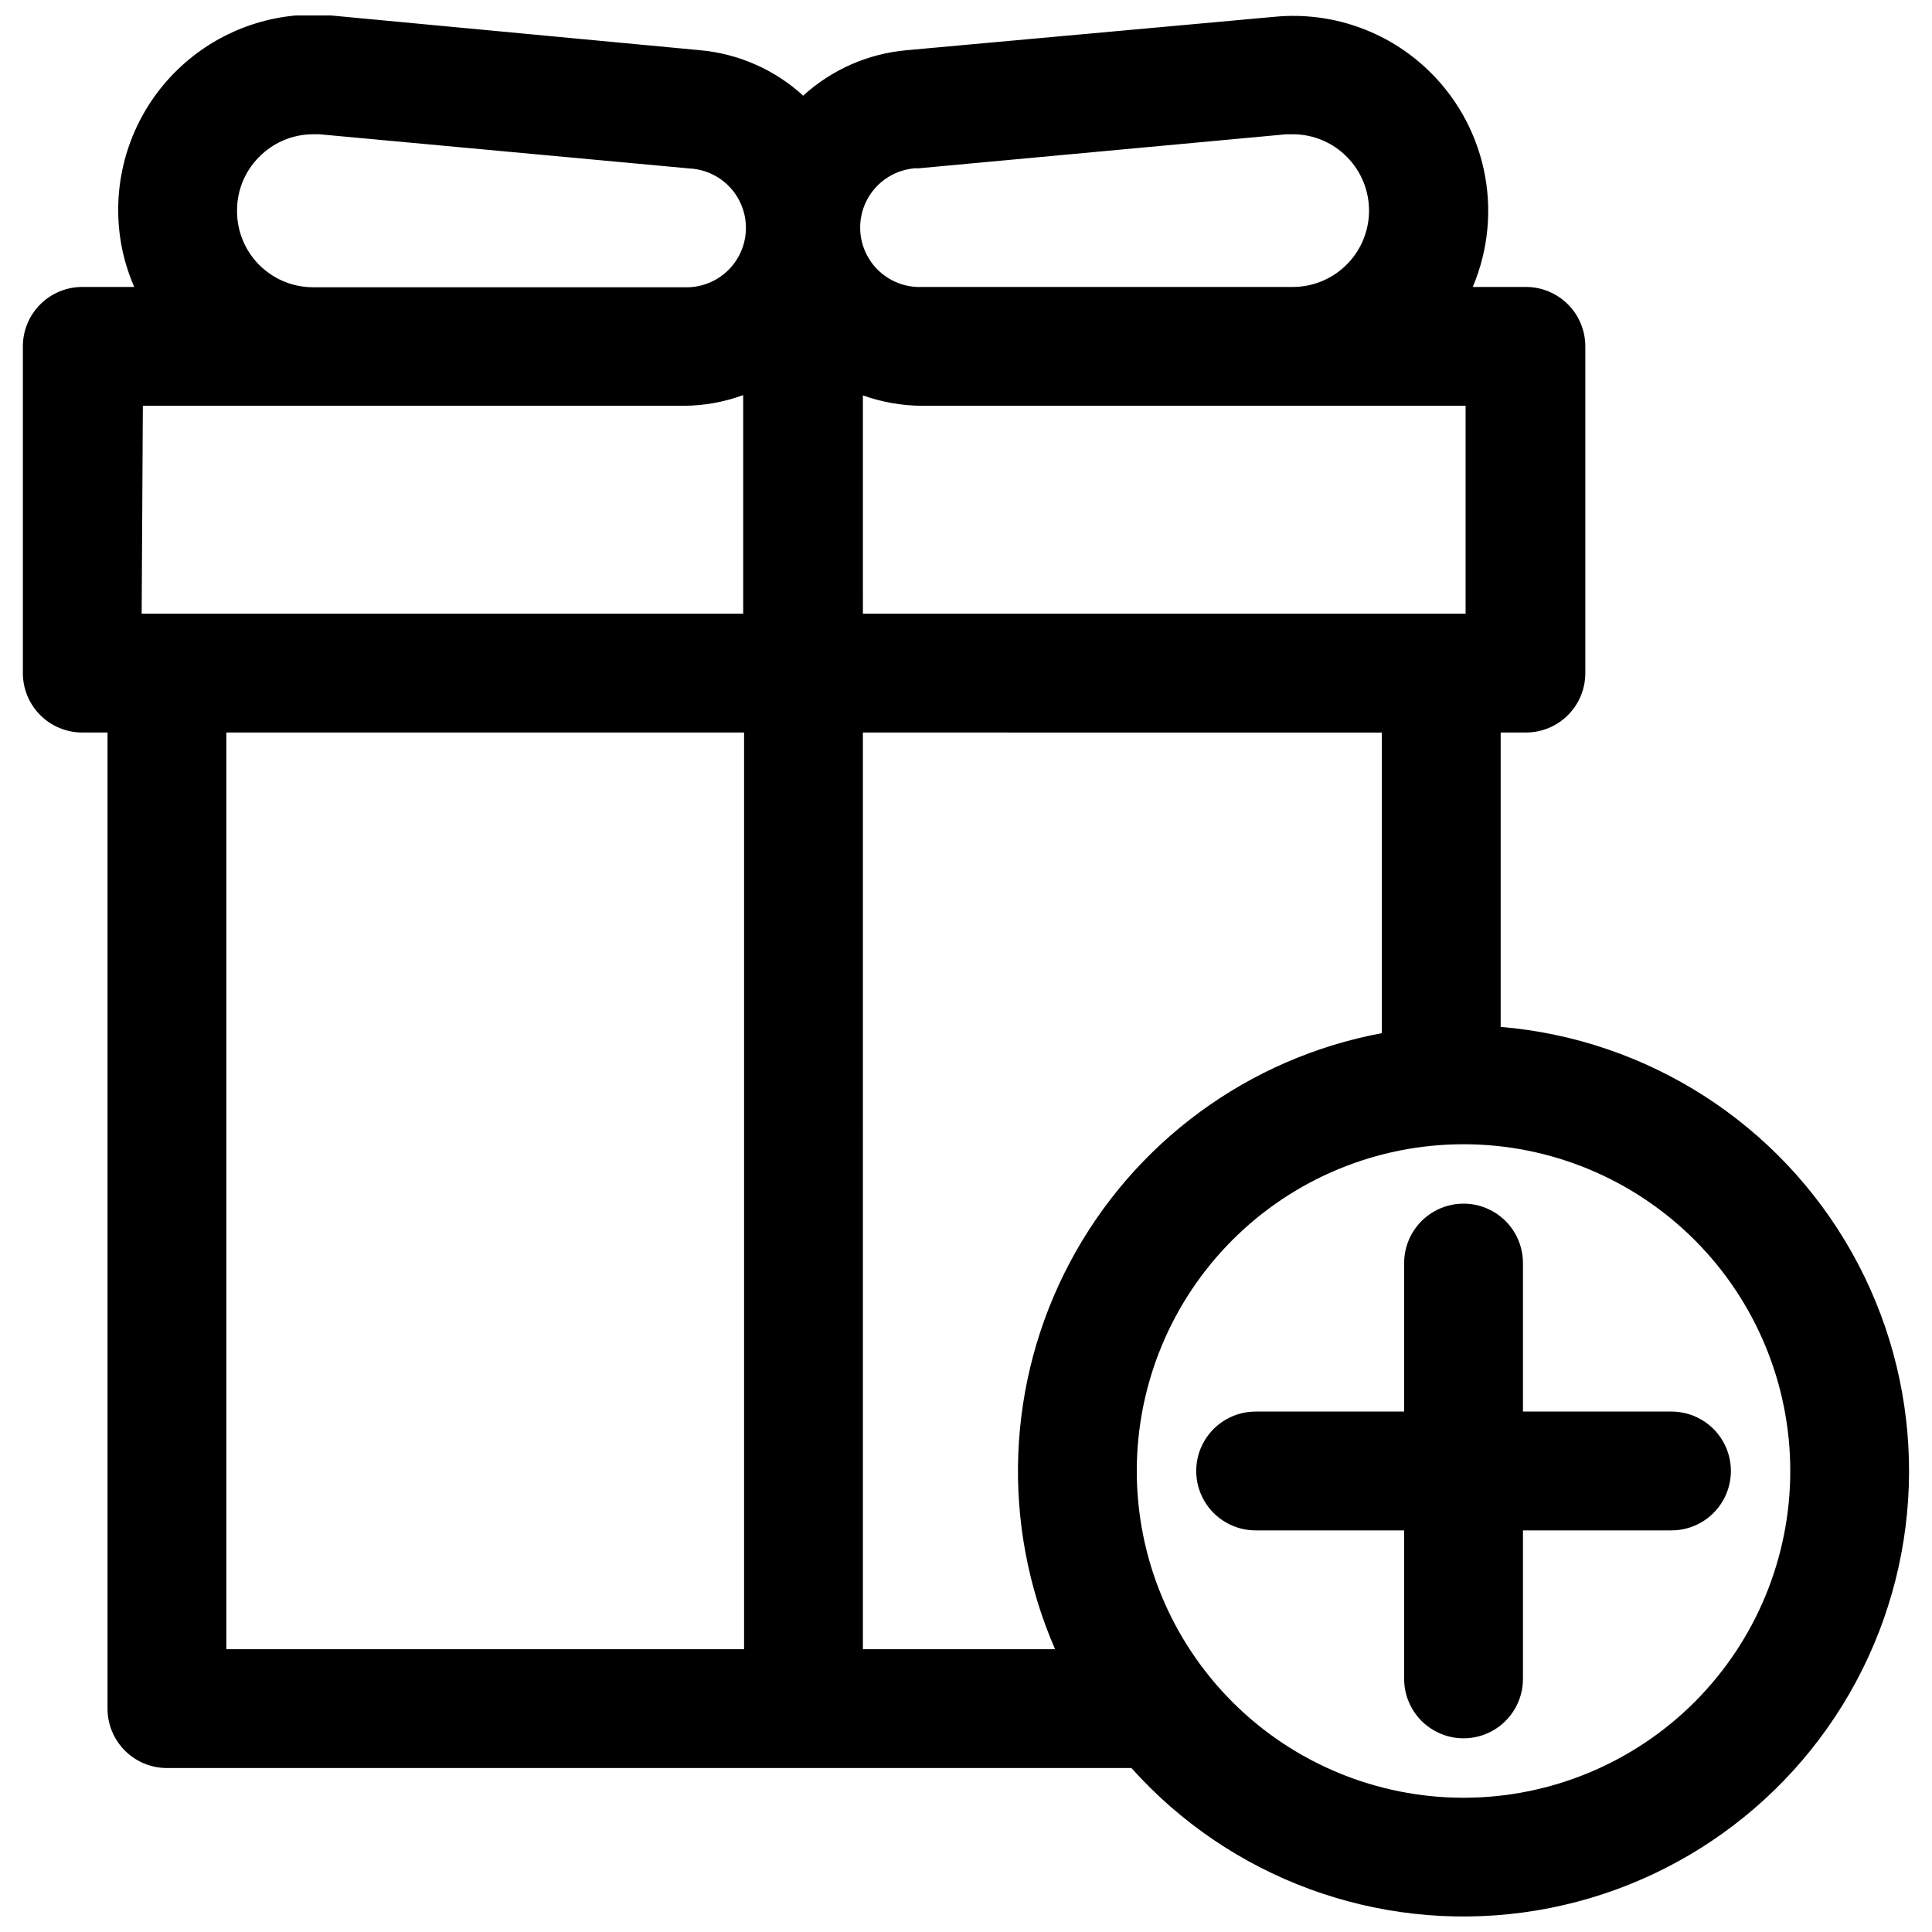 <?xml version="1.0" encoding="UTF-8"?>
<!-- Uploaded to: ICON Repo, www.iconrepo.com, Generator: ICON Repo Mixer Tools -->
<svg width="800px" height="800px" version="1.1" viewBox="144 144 512 512" xmlns="http://www.w3.org/2000/svg">
 <defs>
  <clipPath id="a">
   <path d="m150 148.09h500v503.81h-500z"/>
  </clipPath>
 </defs>
 <g clip-path="url(#a)">
  <path d="m150.06 235.79v86.594-0.004c0 4.176 1.656 8.18 4.609 11.133s6.957 4.613 11.133 4.613h6.691v258.68c0 4.176 1.66 8.18 4.613 11.133 2.953 2.949 6.957 4.609 11.133 4.609h255.6c26.102 29.172 64.965 43.512 103.76 38.285 38.793-5.223 72.477-29.332 89.93-64.367 17.457-35.039 16.414-76.445-2.781-110.56-19.195-34.117-54.047-56.5-93.055-59.766v-78.012h6.691c4.176 0 8.18-1.66 11.133-4.613s4.609-6.957 4.609-11.133v-86.594 0.004c0-4.176-1.656-8.18-4.609-11.133s-6.957-4.613-11.133-4.613h-14.09c4.176-9.844 5.191-20.746 2.906-31.195-2.285-10.449-7.754-19.93-15.66-27.137-10.676-9.758-24.957-14.582-39.359-13.301l-97.93 8.895c-10.203 0.906-19.828 5.137-27.395 12.043-7.543-6.891-17.141-11.121-27.316-12.043l-97.848-9.211c-14.516-1.309-28.91 3.566-39.641 13.43-10.734 9.863-16.805 23.793-16.723 38.367 0.023 6.938 1.469 13.797 4.25 20.152h-13.777c-4.176 0-8.18 1.66-11.133 4.613s-4.609 6.957-4.609 11.133zm468.38 298.04c0 22.965-9.121 44.988-25.359 61.23-16.242 16.238-38.266 25.359-61.23 25.359-22.965 0-44.992-9.121-61.23-25.359-16.238-16.242-25.363-38.266-25.363-61.23 0-22.969 9.125-44.992 25.363-61.23s38.266-25.363 61.23-25.363c22.965 0 44.988 9.125 61.23 25.363 16.238 16.238 25.359 38.262 25.359 61.23zm-231.44-345.19 97.852-9.051h1.73c5.043-0.023 9.906 1.863 13.621 5.273 4.047 3.688 6.426 8.855 6.598 14.328 0.168 5.469-1.883 10.777-5.695 14.707-3.809 3.934-9.047 6.152-14.523 6.152h-98.164c-5.625 0.254-10.957-2.512-13.988-7.258s-3.301-10.746-0.707-15.742c2.594-5 7.656-8.234 13.277-8.488zm-14.328 60.141 0.004 0.004c5.051 1.805 10.375 2.738 15.742 2.754h143.98v55.105h-159.72zm0 89.348 137.53 0.004v79.664c-35.371 6.598-65.809 28.965-82.668 60.754-16.859 31.785-18.305 69.527-3.926 102.51h-50.93zm-31.484 242.93h-137.21v-242.93h137.21zm-127.84-396.12c3.66-3.402 8.465-5.312 13.461-5.352h1.891l97.93 9.051c5.625 0.254 10.688 3.488 13.277 8.488 2.594 4.996 2.324 11-0.707 15.742-3.031 4.746-8.363 7.512-13.988 7.258h-98.402c-5.328-0.039-10.426-2.191-14.176-5.984-3.746-3.793-5.84-8.914-5.816-14.246-0.051-5.688 2.328-11.125 6.531-14.957zm-31.488 66.598h143.35c5.371-0.023 10.699-0.984 15.742-2.832v57.938h-159.41z"/>
 </g>
 <path d="m516.11 478.72v39.359h-39.359c-5.625 0-10.82 3-13.633 7.871-2.812 4.871-2.812 10.875 0 15.746 2.812 4.871 8.008 7.871 13.633 7.871h39.359v39.359c0 5.625 3.004 10.824 7.875 13.637s10.871 2.812 15.742 0c4.871-2.812 7.871-8.012 7.871-13.637v-39.359h39.363c5.621 0 10.82-3 13.633-7.871 2.812-4.871 2.812-10.875 0-15.746-2.812-4.871-8.012-7.871-13.633-7.871h-39.359l-0.004-39.359c0-5.625-3-10.824-7.871-13.633-4.871-2.812-10.871-2.812-15.742 0-4.871 2.809-7.875 8.008-7.875 13.633z"/>
</svg>